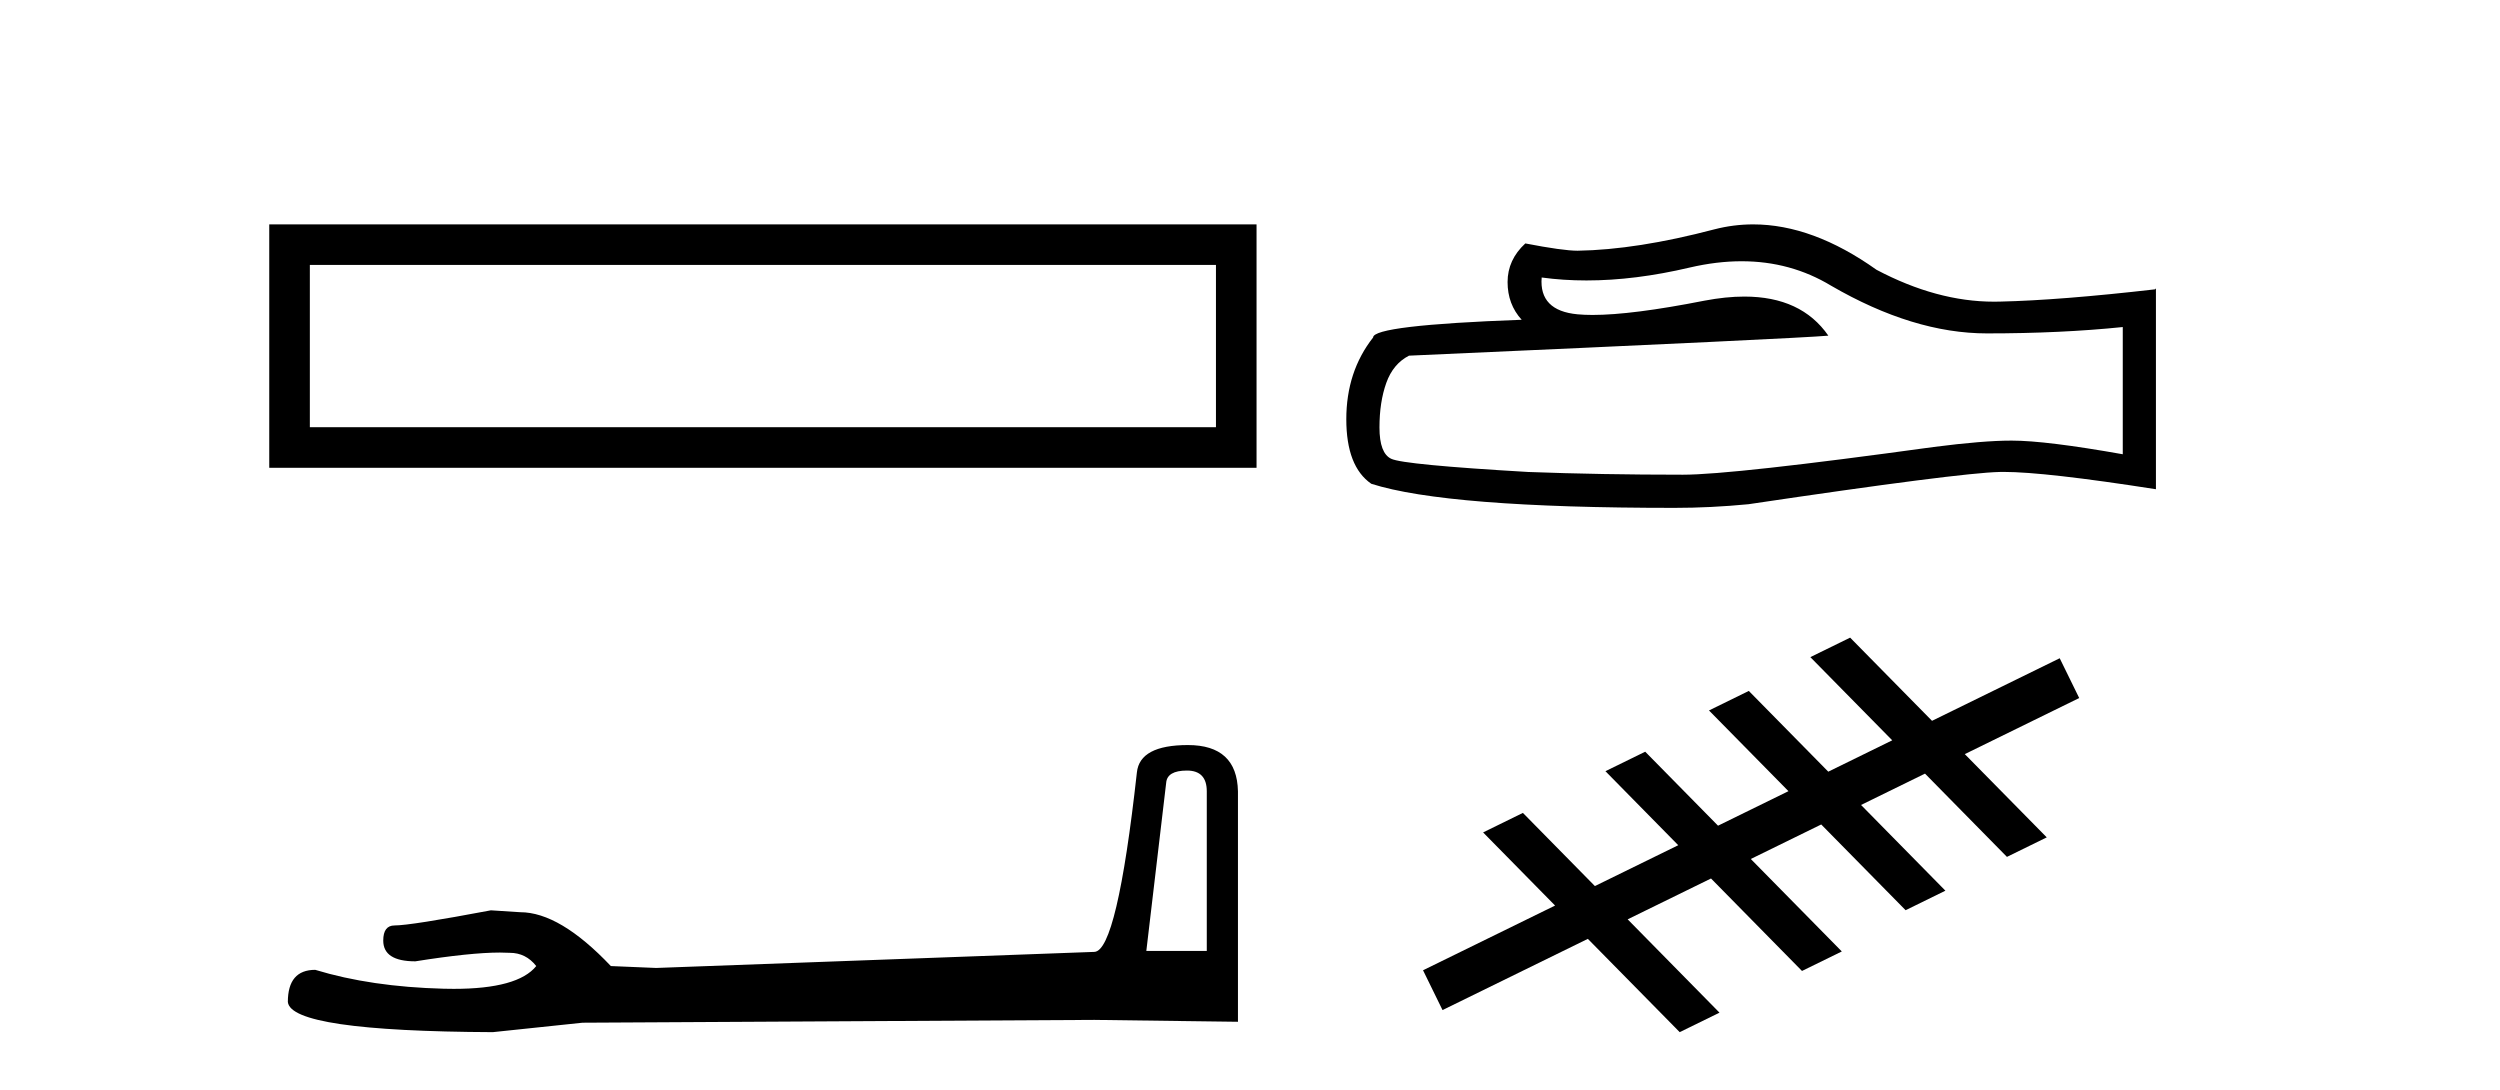 <?xml version='1.0' encoding='UTF-8' standalone='yes'?><svg xmlns='http://www.w3.org/2000/svg' xmlns:xlink='http://www.w3.org/1999/xlink' width='94.0' height='41.0' ><path d='M 10.124 8.437 L 10.124 17.589 L 47.246 17.589 L 47.246 8.437 L 10.124 8.437 M 45.72 9.961 L 45.72 16.063 L 11.65 16.063 L 11.65 9.961 L 45.72 9.961 Z' style='fill:#000000;stroke:none' /><path d='M 44.629 28.973 Q 45.375 28.973 45.375 29.754 L 45.375 35.755 L 43.102 35.755 L 43.848 29.435 Q 43.884 28.973 44.629 28.973 ZM 44.665 28.014 Q 42.854 28.014 42.747 29.044 Q 42.002 35.755 41.149 35.791 L 24.672 36.395 L 22.968 36.324 Q 21.05 34.299 19.559 34.299 Q 19.026 34.264 18.458 34.228 Q 15.44 34.797 14.836 34.797 Q 14.41 34.797 14.41 35.365 Q 14.41 36.146 15.617 36.146 Q 17.691 35.816 18.798 35.816 Q 18.999 35.816 19.168 35.826 Q 19.772 35.826 20.163 36.324 Q 19.47 37.181 17.063 37.181 Q 16.878 37.181 16.683 37.176 Q 13.948 37.105 11.853 36.466 Q 10.823 36.466 10.823 37.673 Q 10.93 38.774 18.529 38.809 L 21.903 38.454 L 41.149 38.348 L 46.547 38.419 L 46.547 29.754 Q 46.511 28.014 44.665 28.014 Z' style='fill:#000000;stroke:none' /><path d='M 65.485 9.823 Q 67.329 9.823 68.849 10.742 Q 71.941 12.536 74.708 12.536 Q 77.493 12.536 79.816 12.297 L 79.816 17.08 Q 76.929 16.567 75.648 16.567 L 75.613 16.567 Q 74.571 16.567 72.709 16.806 Q 65.142 17.849 63.279 17.849 Q 60.187 17.849 57.454 17.746 Q 52.773 17.473 52.312 17.251 Q 51.868 17.046 51.868 16.072 Q 51.868 15.115 52.124 14.398 Q 52.38 13.68 52.978 13.373 Q 67.602 12.724 68.746 12.621 Q 67.727 11.151 65.589 11.151 Q 64.894 11.151 64.082 11.306 Q 61.359 11.842 59.882 11.842 Q 59.572 11.842 59.316 11.818 Q 57.864 11.682 57.967 10.434 L 57.967 10.434 Q 58.782 10.545 59.651 10.545 Q 61.476 10.545 63.536 10.059 Q 64.552 9.823 65.485 9.823 ZM 65.92 8.437 Q 65.18 8.437 64.458 8.624 Q 61.537 9.392 59.316 9.427 Q 58.77 9.427 57.352 9.153 Q 56.685 9.768 56.685 10.605 Q 56.685 11.442 57.215 12.023 Q 51.629 12.228 51.629 12.689 Q 50.621 13.971 50.621 15.764 Q 50.621 17.541 51.56 18.19 Q 54.396 19.096 62.955 19.096 Q 64.322 19.096 65.739 18.959 Q 73.666 17.78 75.186 17.746 Q 75.258 17.744 75.336 17.744 Q 76.898 17.744 81.063 18.395 L 81.063 10.844 L 81.029 10.879 Q 77.458 11.289 75.204 11.34 Q 75.088 11.343 74.972 11.343 Q 72.826 11.343 70.557 10.144 Q 68.156 8.437 65.92 8.437 Z' style='fill:#000000;stroke:none' /><path d='M 69.565 23.975 L 68.069 24.708 L 71.148 27.836 L 68.743 29.015 L 68.743 29.015 L 65.755 25.979 L 64.258 26.713 L 67.246 29.748 L 67.246 29.748 L 64.598 31.046 L 64.598 31.046 L 61.86 28.264 L 60.364 28.997 L 63.102 31.78 L 63.102 31.78 L 59.968 33.316 L 59.968 33.316 L 59.968 33.316 L 59.968 33.316 L 59.968 33.316 L 59.968 33.316 L 57.261 30.565 L 55.765 31.299 L 58.471 34.049 L 53.506 36.482 L 54.239 37.979 L 59.703 35.301 L 59.703 35.301 L 63.157 38.809 L 64.653 38.076 L 61.2 34.567 L 61.2 34.567 L 64.334 33.031 L 67.755 36.508 L 69.252 35.775 L 65.83 32.298 L 65.83 32.298 L 68.478 31 L 68.478 31 L 71.651 34.224 L 73.147 33.49 L 69.975 30.267 L 69.975 30.267 L 72.38 29.088 L 75.461 32.219 L 76.958 31.485 L 73.876 28.355 L 78.178 26.246 L 77.445 24.75 L 72.644 27.103 L 69.565 23.975 Z' style='fill:#000000;stroke:none' /></svg>
